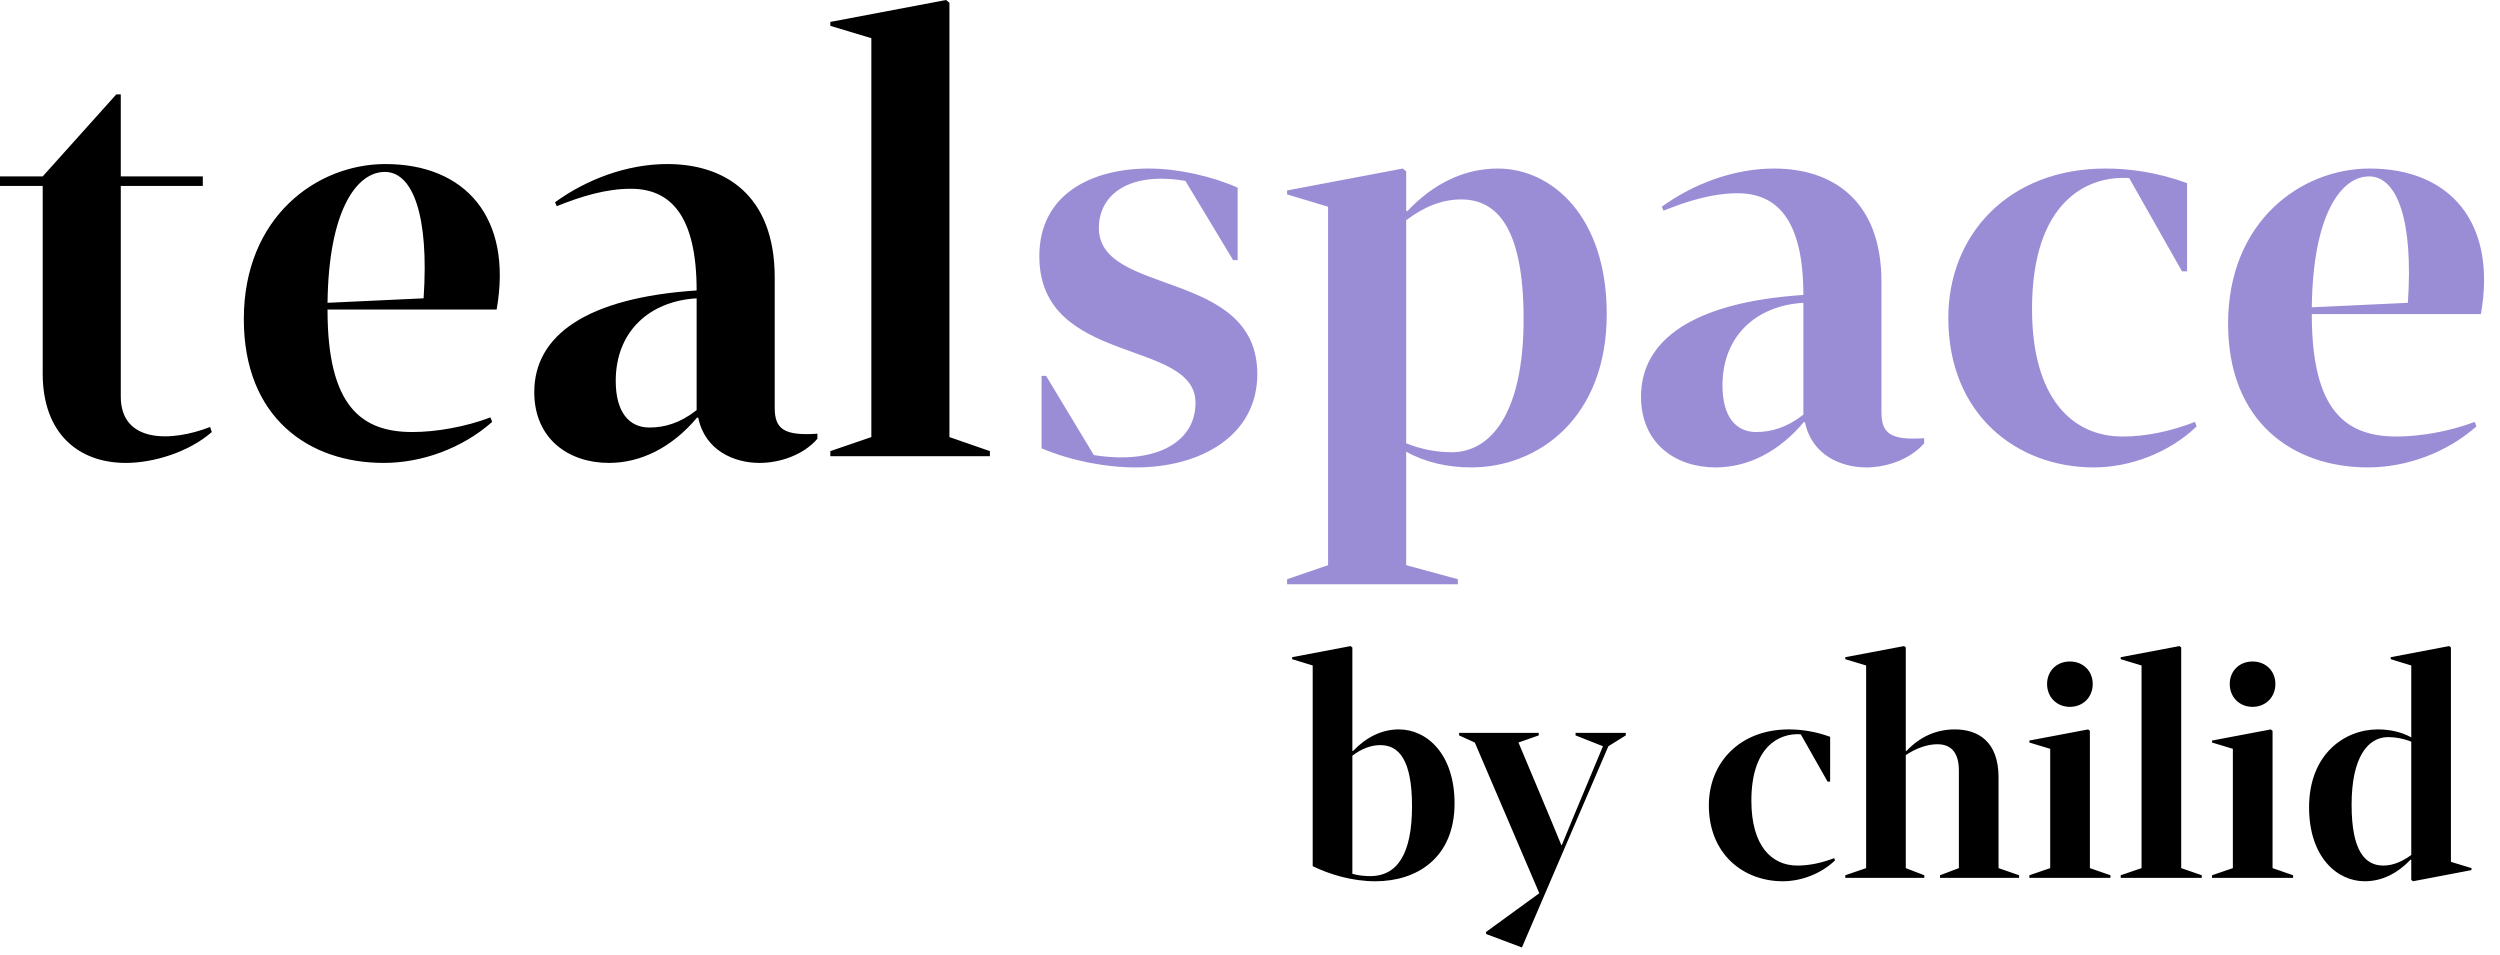 <?xml version="1.0" encoding="UTF-8"?>
<svg width="89px" height="34px" viewBox="0 0 89 34" version="1.1" xmlns="http://www.w3.org/2000/svg" xmlns:xlink="http://www.w3.org/1999/xlink">
    <!-- Generator: Sketch 48.2 (47327) - http://www.bohemiancoding.com/sketch -->
    <title>Group</title>
    <desc>Created with Sketch.</desc>
    <defs></defs>
    <g id="MENU" stroke="none" stroke-width="1" fill="none" fill-rule="evenodd" transform="translate(-85, -15)">
        <g id="Group" transform="translate(85, 15)">
            <path d="M7.48,15.2 L7.54,15.38 C6.72,16.1 5.46,16.48 4.48,16.48 C2.8,16.48 1.52,15.44 1.52,13.3 L1.52,6.62 L0,6.62 L0,6.28 L1.52,6.28 L4.14,3.36 L4.3,3.36 L4.3,6.28 L7.22,6.28 L7.22,6.62 L4.3,6.62 L4.3,14.12 C4.3,15.78 6.1,15.74 7.48,15.2 Z M17.46,14.86 L17.52,15.02 C16.46,15.96 15.02,16.48 13.66,16.48 C10.98,16.48 8.68,14.86 8.68,11.36 C8.68,7.72 11.28,5.84 13.72,5.84 C16.56,5.84 18.26,7.74 17.68,11.02 L11.66,11.02 L11.66,11.04 C11.66,14.48 12.88,15.38 14.68,15.38 C15.52,15.38 16.56,15.2 17.46,14.86 Z M13.7,6.12 C12.7,6.12 11.7,7.48 11.66,10.78 L15.08,10.62 C15.28,7.68 14.7,6.12 13.7,6.12 Z M24.8,10.62 C23.12,10.72 21.92,11.8 21.92,13.56 C21.92,14.68 22.4,15.22 23.12,15.22 C23.66,15.22 24.22,15.06 24.8,14.6 L24.8,10.62 Z M29.1,15.44 L29.1,15.62 C28.6,16.2 27.76,16.48 27.04,16.48 C26.14,16.48 25.1,16.04 24.86,14.88 L24.82,14.86 C23.92,15.94 22.8,16.48 21.68,16.48 C20.24,16.48 19.02,15.62 19.02,13.96 C19.02,11.94 20.88,10.6 24.8,10.34 C24.8,7.66 23.86,6.72 22.46,6.72 C21.58,6.72 20.72,6.98 19.82,7.34 L19.76,7.2 C20.86,6.4 22.3,5.84 23.76,5.84 C25.78,5.84 27.58,6.92 27.58,9.88 L27.58,14.52 C27.58,15.28 27.92,15.52 29.1,15.44 Z M33.8,0.1 L33.8,15.56 L35.24,16.06 L35.24,16.24 L29.56,16.24 L29.56,16.06 L31.02,15.56 L31.02,1.36 L29.56,0.92 L29.56,0.78 L33.68,0 L33.8,0.1 Z" id="teal" fill="#000000"></path>
            <path d="M37.08,15.96 L37.08,13.38 L37.24,13.38 L38.94,16.2 C41.02,16.54 42.56,15.82 42.56,14.34 C42.56,12.04 37,13.04 37,9.12 C37,6.9 38.88,6 40.9,6 C41.94,6 43.16,6.28 44.06,6.68 L44.06,9.26 L43.9,9.26 L42.2,6.44 C40.2,6.1 39.12,6.92 39.12,8.12 C39.12,10.56 44.76,9.56 44.76,13.32 C44.76,15.5 42.76,16.64 40.44,16.64 C39.34,16.64 38.12,16.4 37.08,15.96 Z M50.06,7.84 L50.06,15.78 C50.6,16 51.16,16.1 51.68,16.1 C53.08,16.1 54.24,14.7 54.24,11.36 C54.24,8.12 53.3,7.1 52.02,7.1 C51.36,7.1 50.72,7.34 50.06,7.84 Z M50.06,16.08 L50.06,20.12 L51.9,20.62 L51.9,20.8 L45.82,20.8 L45.82,20.62 L47.28,20.12 L47.28,7.36 L45.82,6.92 L45.82,6.78 L49.94,6 L50.06,6.1 L50.06,7.5 L50.1,7.52 C50.98,6.58 52.08,6 53.32,6 C55.26,6 57.2,7.72 57.2,11.18 C57.2,14.9 54.74,16.64 52.38,16.64 C51.54,16.64 50.74,16.46 50.06,16.08 Z M64.2,10.78 C62.52,10.88 61.32,11.96 61.32,13.72 C61.32,14.84 61.8,15.38 62.52,15.38 C63.06,15.38 63.62,15.22 64.2,14.76 L64.2,10.78 Z M68.5,15.6 L68.5,15.78 C68,16.36 67.16,16.64 66.44,16.64 C65.54,16.64 64.5,16.2 64.26,15.04 L64.22,15.02 C63.32,16.1 62.2,16.64 61.08,16.64 C59.64,16.64 58.42,15.78 58.42,14.12 C58.42,12.1 60.28,10.76 64.2,10.5 C64.2,7.82 63.26,6.88 61.86,6.88 C60.98,6.88 60.12,7.14 59.22,7.5 L59.16,7.36 C60.26,6.56 61.7,6 63.16,6 C65.18,6 66.98,7.08 66.98,10.04 L66.98,14.68 C66.98,15.44 67.32,15.68 68.5,15.6 Z M72.34,11 C72.34,14.16 73.76,15.54 75.56,15.54 C76.4,15.54 77.26,15.36 78.14,15.02 L78.2,15.18 C77.2,16.14 75.8,16.64 74.54,16.64 C71.8,16.64 69.36,14.76 69.36,11.32 C69.36,8.34 71.52,6 74.96,6 C75.84,6 76.82,6.14 77.86,6.52 L77.86,9.66 L77.68,9.66 L75.8,6.34 C74.3,6.24 72.34,7.18 72.34,11 Z M88.1,15.02 L88.16,15.18 C87.1,16.12 85.66,16.64 84.3,16.64 C81.62,16.64 79.32,15.02 79.32,11.52 C79.32,7.88 81.92,6 84.36,6 C87.2,6 88.9,7.9 88.32,11.18 L82.3,11.18 L82.3,11.2 C82.3,14.64 83.52,15.54 85.32,15.54 C86.16,15.54 87.2,15.36 88.1,15.02 Z M84.34,6.28 C83.34,6.28 82.34,7.64 82.3,10.94 L85.72,10.78 C85.92,7.84 85.34,6.28 84.34,6.28 Z" id="space" fill="#9B8CD6"></path>
            <path d="M48.144,26.902 L48.144,31.108 C48.357,31.169 48.591,31.19 48.784,31.19 C49.719,31.19 50.268,30.438 50.268,28.7 C50.268,27.034 49.79,26.526 49.14,26.526 C48.815,26.526 48.479,26.648 48.144,26.902 Z M46.732,23.691 L46,23.467 L46,23.396 L48.083,23 L48.144,23.051 L48.144,26.729 L48.164,26.739 C48.632,26.251 49.18,25.967 49.8,25.967 C50.796,25.967 51.782,26.841 51.782,28.599 C51.782,30.56 50.42,31.373 48.967,31.373 C48.113,31.373 47.311,31.119 46.732,30.834 L46.732,23.691 Z M57.878,26.18 L57.258,26.566 L54.18,33.73 L52.909,33.252 L52.899,33.181 L54.799,31.799 L52.503,26.434 L51.944,26.18 L51.944,26.089 L54.779,26.089 L54.779,26.18 L54.058,26.434 L55.175,29.097 L55.582,30.082 L55.602,30.082 L56.008,29.097 L57.065,26.566 L56.09,26.18 L56.09,26.089 L57.878,26.089 L57.878,26.18 Z M62.349,28.507 C62.349,30.113 63.07,30.814 63.985,30.814 C64.412,30.814 64.848,30.722 65.296,30.55 L65.326,30.631 C64.818,31.119 64.107,31.373 63.467,31.373 C62.075,31.373 60.835,30.417 60.835,28.67 C60.835,27.156 61.932,25.967 63.68,25.967 C64.127,25.967 64.625,26.038 65.153,26.231 L65.153,27.826 L65.062,27.826 L64.107,26.14 C63.345,26.089 62.349,26.566 62.349,28.507 Z M67.846,23.051 L67.846,26.729 L67.866,26.739 C68.354,26.221 68.933,25.967 69.594,25.967 C70.406,25.967 71.148,26.384 71.148,27.674 L71.148,30.905 L71.88,31.159 L71.88,31.251 L69.065,31.251 L69.065,31.159 L69.736,30.905 L69.736,27.43 C69.736,26.749 69.421,26.495 68.974,26.495 C68.608,26.495 68.212,26.638 67.846,26.881 L67.846,30.905 L68.506,31.159 L68.506,31.251 L65.692,31.251 L65.692,31.159 L66.434,30.905 L66.434,23.691 L65.692,23.467 L65.692,23.396 L67.785,23 L67.846,23.051 Z M74.4,26.018 L74.4,30.905 L75.131,31.159 L75.131,31.251 L72.246,31.251 L72.246,31.159 L72.987,30.905 L72.987,26.658 L72.246,26.434 L72.246,26.363 L74.339,25.967 L74.4,26.018 Z M72.876,24.351 C72.876,23.884 73.221,23.549 73.688,23.549 C74.156,23.549 74.501,23.884 74.501,24.351 C74.501,24.819 74.156,25.164 73.688,25.164 C73.221,25.164 72.876,24.819 72.876,24.351 Z M77.651,23.051 L77.651,30.905 L78.383,31.159 L78.383,31.251 L75.497,31.251 L75.497,31.159 L76.239,30.905 L76.239,23.691 L75.497,23.467 L75.497,23.396 L77.59,23 L77.651,23.051 Z M80.903,26.018 L80.903,30.905 L81.634,31.159 L81.634,31.251 L78.749,31.251 L78.749,31.159 L79.49,30.905 L79.49,26.658 L78.749,26.434 L78.749,26.363 L80.842,25.967 L80.903,26.018 Z M79.379,24.351 C79.379,23.884 79.724,23.549 80.191,23.549 C80.659,23.549 81.004,23.884 81.004,24.351 C81.004,24.819 80.659,25.164 80.191,25.164 C79.724,25.164 79.379,24.819 79.379,24.351 Z M85.841,30.438 L85.841,26.404 C85.567,26.292 85.282,26.241 85.018,26.241 C84.296,26.241 83.717,26.953 83.717,28.649 C83.717,30.296 84.195,30.814 84.845,30.814 C85.18,30.814 85.506,30.682 85.841,30.438 Z M85.841,26.251 L85.841,23.691 L85.109,23.467 L85.109,23.396 L87.192,23 L87.253,23.051 L87.253,30.682 L87.985,30.905 L87.985,30.976 L85.902,31.373 L85.841,31.322 L85.841,30.611 L85.821,30.6 C85.363,31.078 84.815,31.373 84.185,31.373 C83.189,31.373 82.203,30.499 82.203,28.741 C82.203,26.851 83.463,25.967 84.652,25.967 C85.079,25.967 85.495,26.058 85.841,26.251 Z" id="by-chilid" fill="#000000"></path>
        </g>
    </g>
</svg>